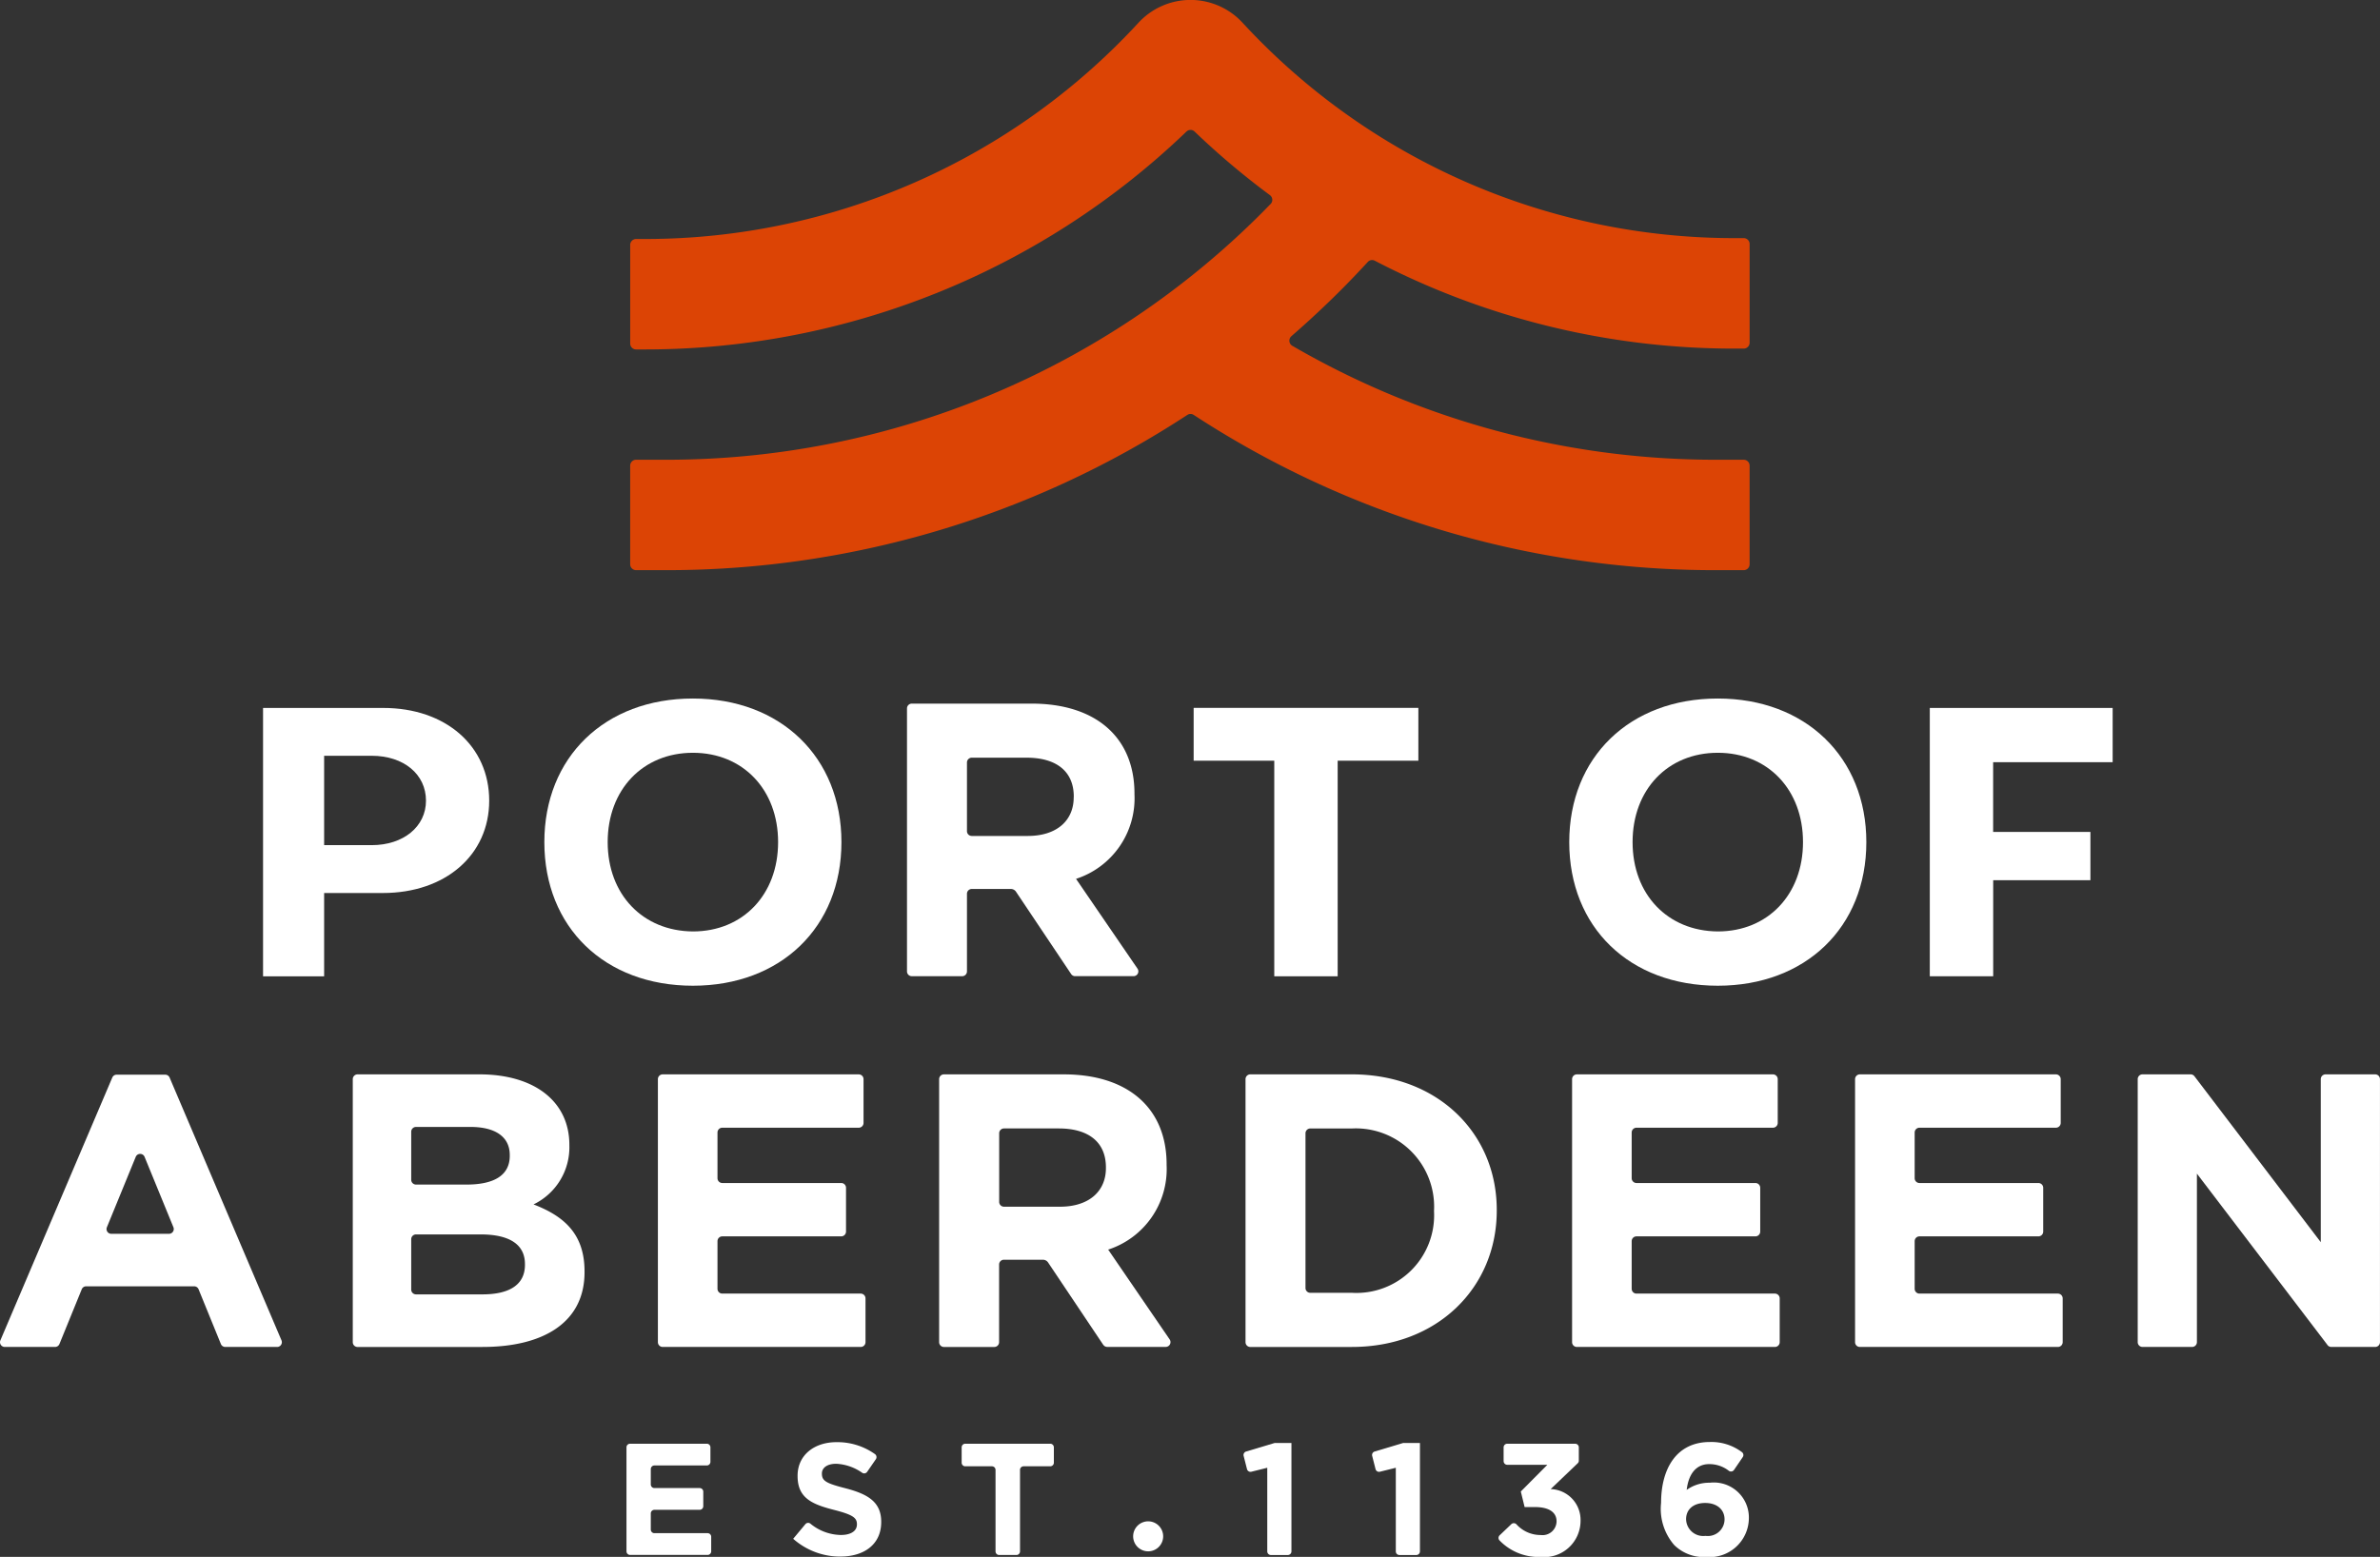 <svg xmlns="http://www.w3.org/2000/svg" width="180.183" height="117.904" viewBox="0 0 180.183 117.904">
  <rect x="0" y="0" width="180.183" height="117.904" fill="#333333" stroke="none"/>
  <g id="Group_541" data-name="Group 541" transform="translate(-7593 -5153.84)">
    <path id="Path_26309" data-name="Path 26309" d="M147.761,19.837a.443.443,0,0,1,.532-.093A58.913,58.913,0,0,0,175.432,26.4h.788a.448.448,0,0,0,.449-.448V18.481a.449.449,0,0,0-.449-.448h-.788a50.622,50.622,0,0,1-37.141-16.3,5.358,5.358,0,0,0-7.9,0A50.768,50.768,0,0,1,93.156,18.1h-.788a.448.448,0,0,0-.448.449v7.465a.448.448,0,0,0,.448.449h.788a59.151,59.151,0,0,0,40.878-16.5.443.443,0,0,1,.616,0,58.733,58.733,0,0,0,5.7,4.813.446.446,0,0,1,.057.669c-.2.2-.391.4-.59.6A63.659,63.659,0,0,1,94.5,34.817H92.367a.448.448,0,0,0-.448.448v7.465a.448.448,0,0,0,.448.448H94.5a71.937,71.937,0,0,0,39.6-11.756.441.441,0,0,1,.484,0,72.133,72.133,0,0,0,39.561,11.757h2.074a.449.449,0,0,0,.449-.448V35.265a.449.449,0,0,0-.449-.448h-2.074a63.779,63.779,0,0,1-32.1-8.631.449.449,0,0,1-.066-.727q1.927-1.675,3.753-3.5c.691-.692,1.37-1.405,2.033-2.125" transform="translate(7548.79 5153.84)" fill="#dc4405"/>
    <g id="Group_540" data-name="Group 540" transform="translate(7593 5206.739)">
      <path id="Path_1" data-name="Path 1" d="M144.726,123.143l-4.177-6.238a.468.468,0,0,0-.389-.207H137.2a.363.363,0,0,0-.363.363v5.88a.363.363,0,0,1-.363.363h-3.814a.363.363,0,0,1-.363-.363V103.024a.363.363,0,0,1,.363-.363h9.073c4.866,0,7.786,2.565,7.786,6.812v.059a6.412,6.412,0,0,1-4.424,6.4l4.654,6.8a.364.364,0,0,1-.3.569h-4.425a.363.363,0,0,1-.3-.161m.2-13.435c0-1.946-1.356-2.949-3.569-2.949H137.2a.364.364,0,0,0-.363.364v5.2a.364.364,0,0,0,.363.363h4.238c2.211,0,3.48-1.179,3.48-2.92Z" transform="translate(-63.631 -102.275)" fill="#fff"/>
      <path id="Path_2" data-name="Path 2" d="M42.992,117.307v6.308H38.368V103.292h9.1c4.738,0,8.021,2.882,8.021,7.021,0,4.11-3.311,6.994-8.049,6.994Zm0-10.39v6.765h3.6c2.4,0,4.111-1.4,4.111-3.368,0-2-1.684-3.4-4.111-3.4Z" transform="translate(-18.453 -102.578)" fill="#fff"/>
      <path id="Path_3" data-name="Path 3" d="M90.644,101.917c6.65,0,11.246,4.452,11.246,10.875,0,6.451-4.6,10.875-11.246,10.875-6.679,0-11.246-4.424-11.246-10.875,0-6.423,4.567-10.875,11.246-10.875m0,17.639c3.8,0,6.451-2.8,6.451-6.765s-2.655-6.765-6.451-6.765-6.451,2.8-6.451,6.765,2.654,6.736,6.451,6.765" transform="translate(-38.187 -101.917)" fill="#fff"/>
      <path id="Path_4" data-name="Path 4" d="M174.107,107.287v-4h17.012v4h-6.109v16.327h-4.8V107.287Z" transform="translate(-83.739 -102.578)" fill="#fff"/>
      <path id="Path_5" data-name="Path 5" d="M240.137,101.917c6.65,0,11.246,4.452,11.246,10.875,0,6.451-4.6,10.875-11.246,10.875-6.679,0-11.246-4.424-11.246-10.875,0-6.423,4.567-10.875,11.246-10.875m0,17.639c3.8,0,6.451-2.8,6.451-6.765s-2.655-6.765-6.451-6.765-6.451,2.8-6.451,6.765,2.655,6.736,6.451,6.765" transform="translate(-110.088 -101.917)" fill="#fff"/>
      <path id="Path_6" data-name="Path 6" d="M286.286,116.335v7.278h-4.8V103.291h13.844v4.11h-9.048v5.281h7.364v3.654Z" transform="translate(-135.387 -102.578)" fill="#fff"/>
      <path id="Path_8" data-name="Path 8" d="M91.379,218.8v-7.879a.273.273,0,0,1,.274-.273H97.46a.273.273,0,0,1,.274.273v1.1a.274.274,0,0,1-.274.274H93.494a.274.274,0,0,0-.274.274v1.163a.274.274,0,0,0,.274.274h3.425a.273.273,0,0,1,.274.273v1.1a.274.274,0,0,1-.274.274H93.494a.274.274,0,0,0-.274.274v1.222a.273.273,0,0,0,.274.273H97.52a.273.273,0,0,1,.273.274v1.1a.273.273,0,0,1-.273.274H91.653a.274.274,0,0,1-.274-.274" transform="translate(-43.95 -154.214)" fill="#fff"/>
      <path id="Path_9" data-name="Path 9" d="M119.268,219.083a5.362,5.362,0,0,1-3.574-1.347l.926-1.111a.272.272,0,0,1,.375-.037,3.719,3.719,0,0,0,2.308.859c.758,0,1.216-.3,1.216-.795v-.025c0-.47-.289-.708-1.7-1.071-1.7-.432-2.792-.9-2.792-2.574v-.025c0-1.528,1.228-2.539,2.948-2.539a4.9,4.9,0,0,1,2.915.908.281.281,0,0,1,.062.384l-.66.958a.273.273,0,0,1-.373.069,3.725,3.725,0,0,0-1.968-.682c-.71,0-1.083.323-1.083.733v.024c0,.554.361.733,1.817,1.106,1.71.447,2.673,1.061,2.673,2.529v.023c0,1.674-1.276,2.611-3.093,2.611" transform="translate(-55.644 -154.102)" fill="#fff"/>
      <path id="Path_10" data-name="Path 10" d="M144.686,212.632V218.8a.274.274,0,0,1-.274.274h-1.306a.274.274,0,0,1-.274-.274v-6.169a.274.274,0,0,0-.274-.274h-2.018a.273.273,0,0,1-.273-.274v-1.162a.273.273,0,0,1,.273-.274h6.434a.274.274,0,0,1,.274.274v1.162a.274.274,0,0,1-.274.274h-2.016a.274.274,0,0,0-.274.274" transform="translate(-67.463 -154.213)" fill="#fff"/>
      <path id="Path_11" data-name="Path 11" d="M183.707,210.545a.267.267,0,0,1,.078-.011h1.223v8.212a.274.274,0,0,1-.274.274h-1.283a.273.273,0,0,1-.273-.274v-6.333l-1.205.3a.273.273,0,0,1-.33-.2l-.254-1a.273.273,0,0,1,.187-.33Z" transform="translate(-87.237 -154.158)" fill="#fff"/>
      <path id="Path_12" data-name="Path 12" d="M202.453,210.545a.267.267,0,0,1,.078-.011h1.223v8.212a.274.274,0,0,1-.274.274H202.2a.273.273,0,0,1-.273-.274v-6.333l-1.205.3a.273.273,0,0,1-.33-.2l-.254-1a.273.273,0,0,1,.187-.33Z" transform="translate(-96.254 -154.158)" fill="#fff"/>
      <path id="Path_13" data-name="Path 13" d="M218.96,211.966v-1.043a.274.274,0,0,1,.273-.274h5.147a.274.274,0,0,1,.274.274v1.006a.273.273,0,0,1-.085.2l-2.046,1.954a2.331,2.331,0,0,1,2.262,2.37,2.75,2.75,0,0,1-3.032,2.768,4.1,4.1,0,0,1-3.106-1.255.276.276,0,0,1,.016-.387l.884-.842a.275.275,0,0,1,.384.013,2.462,2.462,0,0,0,1.846.812,1.059,1.059,0,0,0,1.192-1.036c0-.7-.589-1.083-1.649-1.083h-.77l-.288-1.178,2.009-2.022h-3.036a.274.274,0,0,1-.273-.274" transform="translate(-105.126 -154.213)" fill="#fff"/>
      <path id="Path_14" data-name="Path 14" d="M247.81,212.5a.276.276,0,0,1-.388.065,2.389,2.389,0,0,0-1.492-.507c-1.047,0-1.576.842-1.7,1.951a2.917,2.917,0,0,1,1.746-.542,2.652,2.652,0,0,1,2.961,2.7,2.973,2.973,0,0,1-3.214,2.925,3.2,3.2,0,0,1-2.432-.9,4.181,4.181,0,0,1-1-3.2c0-2.611,1.179-4.609,3.695-4.609a3.847,3.847,0,0,1,2.425.767.276.276,0,0,1,.063.377ZM245.629,215c-.916,0-1.445.507-1.445,1.228a1.3,1.3,0,0,0,1.469,1.264,1.267,1.267,0,0,0,1.443-1.252c0-.723-.553-1.24-1.467-1.24" transform="translate(-116.535 -154.079)" fill="#fff"/>
      <path id="Path_15" data-name="Path 15" d="M167.553,223.1a1.136,1.136,0,1,1-1.136-1.136,1.136,1.136,0,0,1,1.136,1.136" transform="translate(-79.493 -159.653)" fill="#fff"/>
      <path id="Path_16" data-name="Path 16" d="M16.722,177.19l-1.689-4.145a.361.361,0,0,0-.334-.224H6.523a.36.36,0,0,0-.334.224L4.5,177.19a.361.361,0,0,1-.334.224H.361a.361.361,0,0,1-.332-.5l8.471-19.9a.36.36,0,0,1,.332-.22h3.676a.36.36,0,0,1,.332.22l8.471,19.9a.361.361,0,0,1-.332.5H17.056a.36.36,0,0,1-.334-.224m-6.445-14.174-2.183,5.329a.36.36,0,0,0,.333.5h4.367a.361.361,0,0,0,.334-.5l-2.183-5.329a.361.361,0,0,0-.667,0" transform="translate(0 -128.308)" fill="#fff"/>
      <path id="Path_17" data-name="Path 17" d="M61.277,177.4H51.82a.363.363,0,0,1-.363-.363V157.117a.363.363,0,0,1,.363-.363h9.222c4.217,0,6.812,2.093,6.812,5.337v.059a4.8,4.8,0,0,1-2.714,4.453c2.389.915,3.863,2.3,3.863,5.074v.059c0,3.774-3.066,5.662-7.727,5.662m2.065-14.539c0-1.356-1.061-2.123-2.979-2.123H56.245a.364.364,0,0,0-.364.363v3.638a.364.364,0,0,0,.364.364h3.824c2.006,0,3.273-.649,3.273-2.183Zm1.15,8.258c0-1.386-1.032-2.242-3.362-2.242H56.245a.364.364,0,0,0-.364.364v3.813a.364.364,0,0,0,.364.364h5.032c2.006,0,3.215-.707,3.215-2.24Z" transform="translate(-24.749 -128.292)" fill="#fff"/>
      <path id="Path_18" data-name="Path 18" d="M95.96,177.035V157.118a.363.363,0,0,1,.363-.363h14.843a.363.363,0,0,1,.363.363v3.313a.364.364,0,0,1-.363.364H100.835a.363.363,0,0,0-.363.363v3.461a.364.364,0,0,0,.363.364h9.005a.363.363,0,0,1,.363.363v3.313a.364.364,0,0,1-.363.364h-9.005a.363.363,0,0,0-.363.363v3.608a.363.363,0,0,0,.363.363h10.479a.364.364,0,0,1,.364.364v3.314a.363.363,0,0,1-.364.363H96.323a.363.363,0,0,1-.363-.363" transform="translate(-46.153 -128.292)" fill="#fff"/>
      <path id="Path_19" data-name="Path 19" d="M149.407,177.237,145.23,171a.468.468,0,0,0-.389-.207h-2.956a.363.363,0,0,0-.363.363v5.88a.363.363,0,0,1-.363.363h-3.814a.363.363,0,0,1-.363-.363V157.118a.363.363,0,0,1,.363-.363h9.073c4.866,0,7.786,2.565,7.786,6.812v.059a6.412,6.412,0,0,1-4.424,6.4l4.654,6.8a.364.364,0,0,1-.3.569h-4.425a.363.363,0,0,1-.3-.161m.2-13.435c0-1.946-1.356-2.949-3.569-2.949h-4.149a.364.364,0,0,0-.363.364v5.2a.364.364,0,0,0,.363.363h4.238c2.211,0,3.48-1.179,3.48-2.92Z" transform="translate(-65.883 -128.292)" fill="#fff"/>
      <path id="Path_20" data-name="Path 20" d="M189.721,177.4h-7.687a.364.364,0,0,1-.363-.364V157.117a.364.364,0,0,1,.363-.363h7.687c6.487,0,10.97,4.453,10.97,10.262v.059c0,5.811-4.483,10.323-10.97,10.323m6.222-10.323a5.929,5.929,0,0,0-6.222-6.222h-3.146a.363.363,0,0,0-.364.363v11.718a.363.363,0,0,0,.364.363h3.146a5.882,5.882,0,0,0,6.222-6.163Z" transform="translate(-87.376 -128.292)" fill="#fff"/>
      <path id="Path_21" data-name="Path 21" d="M229.306,177.035V157.118a.363.363,0,0,1,.363-.363h14.843a.363.363,0,0,1,.363.363v3.313a.364.364,0,0,1-.363.364H234.181a.363.363,0,0,0-.363.363v3.461a.364.364,0,0,0,.363.364h9.005a.363.363,0,0,1,.363.363v3.313a.363.363,0,0,1-.363.364h-9.005a.363.363,0,0,0-.363.363v3.608a.363.363,0,0,0,.363.363h10.479a.364.364,0,0,1,.364.364v3.314a.363.363,0,0,1-.364.363H229.669a.363.363,0,0,1-.363-.363" transform="translate(-110.288 -128.292)" fill="#fff"/>
      <path id="Path_22" data-name="Path 22" d="M270.582,177.035V157.118a.363.363,0,0,1,.363-.363h14.843a.363.363,0,0,1,.363.363v3.313a.364.364,0,0,1-.363.364H275.457a.363.363,0,0,0-.363.363v3.461a.363.363,0,0,0,.363.364h9.005a.363.363,0,0,1,.363.363v3.313a.363.363,0,0,1-.363.364h-9.005a.363.363,0,0,0-.363.363v3.608a.363.363,0,0,0,.363.363h10.479a.364.364,0,0,1,.364.364v3.314a.363.363,0,0,1-.364.363H270.945a.363.363,0,0,1-.363-.363" transform="translate(-130.14 -128.292)" fill="#fff"/>
      <path id="Path_23" data-name="Path 23" d="M326.179,177.254l-9.889-12.981v12.761a.364.364,0,0,1-.364.363h-3.755a.363.363,0,0,1-.363-.363V157.118a.363.363,0,0,1,.363-.364h3.643a.363.363,0,0,1,.289.143l9.564,12.566V157.118a.364.364,0,0,1,.363-.364h3.756a.364.364,0,0,1,.363.364v19.917a.363.363,0,0,1-.363.363h-3.319a.363.363,0,0,1-.289-.143" transform="translate(-149.968 -128.292)" fill="#fff"/>
    </g>
    <rect id="Rectangle_1956" data-name="Rectangle 1956" width="180.183" height="117.905" transform="translate(7593 5153.84)" fill="none"/>
  </g>
</svg>
